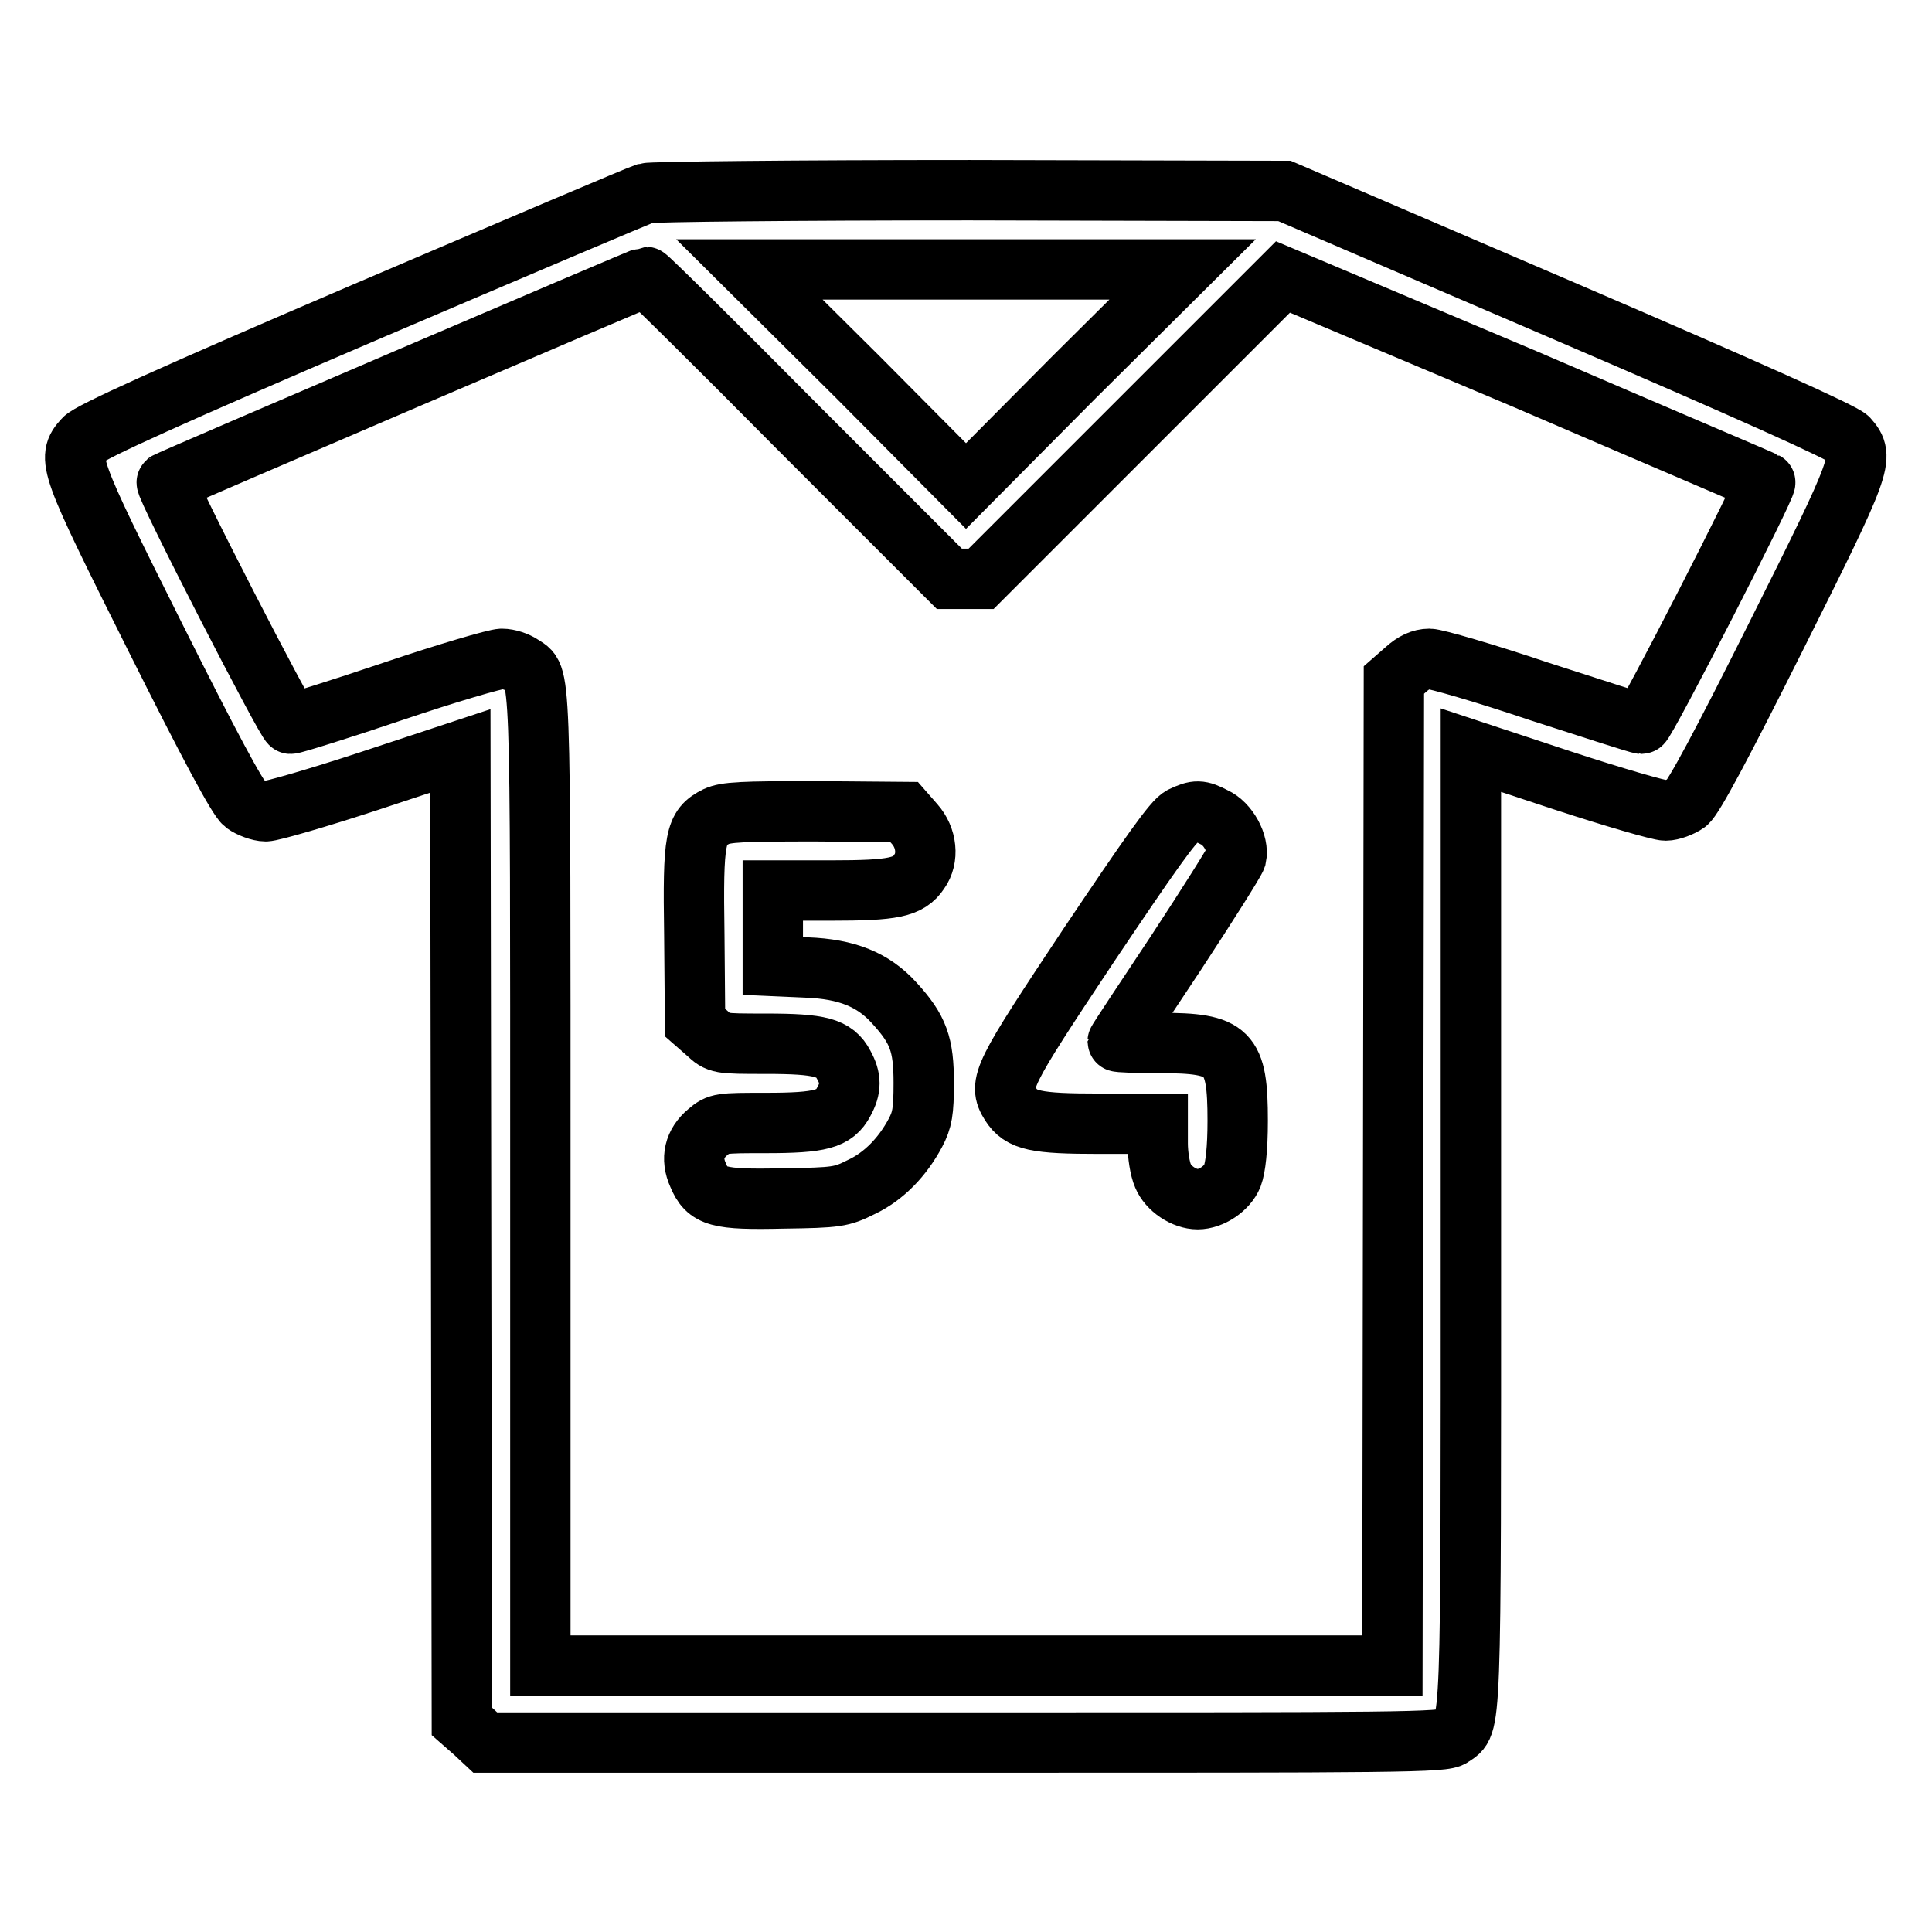 <?xml version="1.0" encoding="utf-8"?>
<!-- Svg Vector Icons : http://www.onlinewebfonts.com/icon -->
<!DOCTYPE svg PUBLIC "-//W3C//DTD SVG 1.1//EN" "http://www.w3.org/Graphics/SVG/1.1/DTD/svg11.dtd">
<svg version="1.1" xmlns="http://www.w3.org/2000/svg" xmlns:xlink="http://www.w3.org/1999/xlink" x="0px" y="0px" viewBox="0 0 256 256" enable-background="new 0 0 256 256" xml:space="preserve">
<g><g><g><path stroke-width="8" fill-opacity="0" stroke="#000000"  d="M85.6,25.6c-0.7,0.2-17.4,7.3-37.3,15.8C23.1,52.2,11.8,57.3,11.1,58.2c-2.3,2.5-2,3.3,9.4,26.1c7.2,14.4,11,21.5,11.9,22.2c0.7,0.5,2,1,2.8,1c0.8,0,7-1.8,13.7-4l12.1-4l0.1,64.3l0.1,64.3l1.6,1.4l1.5,1.4h63.5c57.9,0,63.6,0,64.6-0.8c2.6-1.8,2.5,0.9,2.5-67.3V99.4l12.1,4c6.7,2.2,12.9,4,13.7,4s2.1-0.5,2.8-1c0.9-0.7,4.7-7.8,11.9-22.2c11.4-22.8,11.7-23.6,9.5-26.1c-0.8-0.8-13-6.3-37.9-17l-36.8-15.8l-41.7-0.1C105.6,25.2,86.3,25.4,85.6,25.6z M142.3,50L128,64.4L113.7,50L99.3,35.7H128h28.7L142.3,50z M105.8,56.7l20,20h2.1h2.1l20-20l20-20L202,50.2c17.4,7.5,31.8,13.6,31.9,13.7c0.4,0.2-15.9,32-16.4,32c-0.3,0-6.5-2-13.6-4.3c-7.1-2.4-13.7-4.3-14.5-4.3c-1.1,0-2.1,0.5-3.1,1.4l-1.6,1.4l-0.1,65.3l-0.1,65.3H128H71.6v-64.5c0-70,0.1-66.3-2.5-68.1c-0.6-0.4-1.7-0.8-2.6-0.8c-0.8,0-7.3,1.9-14.4,4.3c-7.1,2.4-13.2,4.3-13.6,4.3c-0.5,0-16.8-31.7-16.4-32c0.2-0.2,63.2-27.2,63.5-27.2C85.8,36.7,94.9,45.7,105.8,56.7z"/><path stroke-width="8" fill-opacity="0" stroke="#000000"  d="M94.9,108.2c-2.8,1.4-3.1,2.7-2.9,15.7l0.1,11.6l1.6,1.4c1.5,1.4,1.6,1.4,7.8,1.4c7.2,0,9.1,0.5,10.3,2.8c1,1.8,1,3.1,0,4.9c-1.2,2.3-3.1,2.8-10.3,2.8c-6,0-6.3,0-7.7,1.2c-1.8,1.5-2.3,3.5-1.3,5.7c1.2,2.9,2.6,3.3,11.3,3.1c7.1-0.1,7.7-0.2,10.3-1.5c3-1.4,5.5-4,7.2-7.2c0.9-1.7,1.1-2.8,1.1-6.6c0-5.1-0.7-7.1-3.9-10.6c-2.8-3.1-6.3-4.5-11.6-4.7l-4.5-0.2v-5v-5h7.7c8.3,0,10.3-0.4,11.7-2.5c1.3-1.8,1-4.5-0.6-6.3l-1.4-1.6l-11.7-0.1C98.2,107.5,96.2,107.6,94.9,108.2z"/><path stroke-width="8" fill-opacity="0" stroke="#000000"  d="M156.6,108.2c-1.1,0.5-4.3,5.1-12.3,17c-11.5,17.3-12.1,18.4-10.4,21.1c1.4,2.2,3.3,2.6,11.8,2.6h7.7v2.6c0,1.5,0.3,3.4,0.7,4.3c0.7,1.7,2.8,3.1,4.6,3.1c1.8,0,3.9-1.4,4.6-3.1c0.4-1.1,0.7-3.5,0.7-7.3c0-9.2-1.1-10.3-10.3-10.3c-3.1,0-5.6-0.1-5.6-0.2s3.5-5.4,7.7-11.7c4.2-6.4,7.8-12.1,8-12.7c0.4-1.8-1.1-4.5-2.9-5.3C159,107.3,158.5,107.3,156.6,108.2z"/></g></g></g>
</svg>
